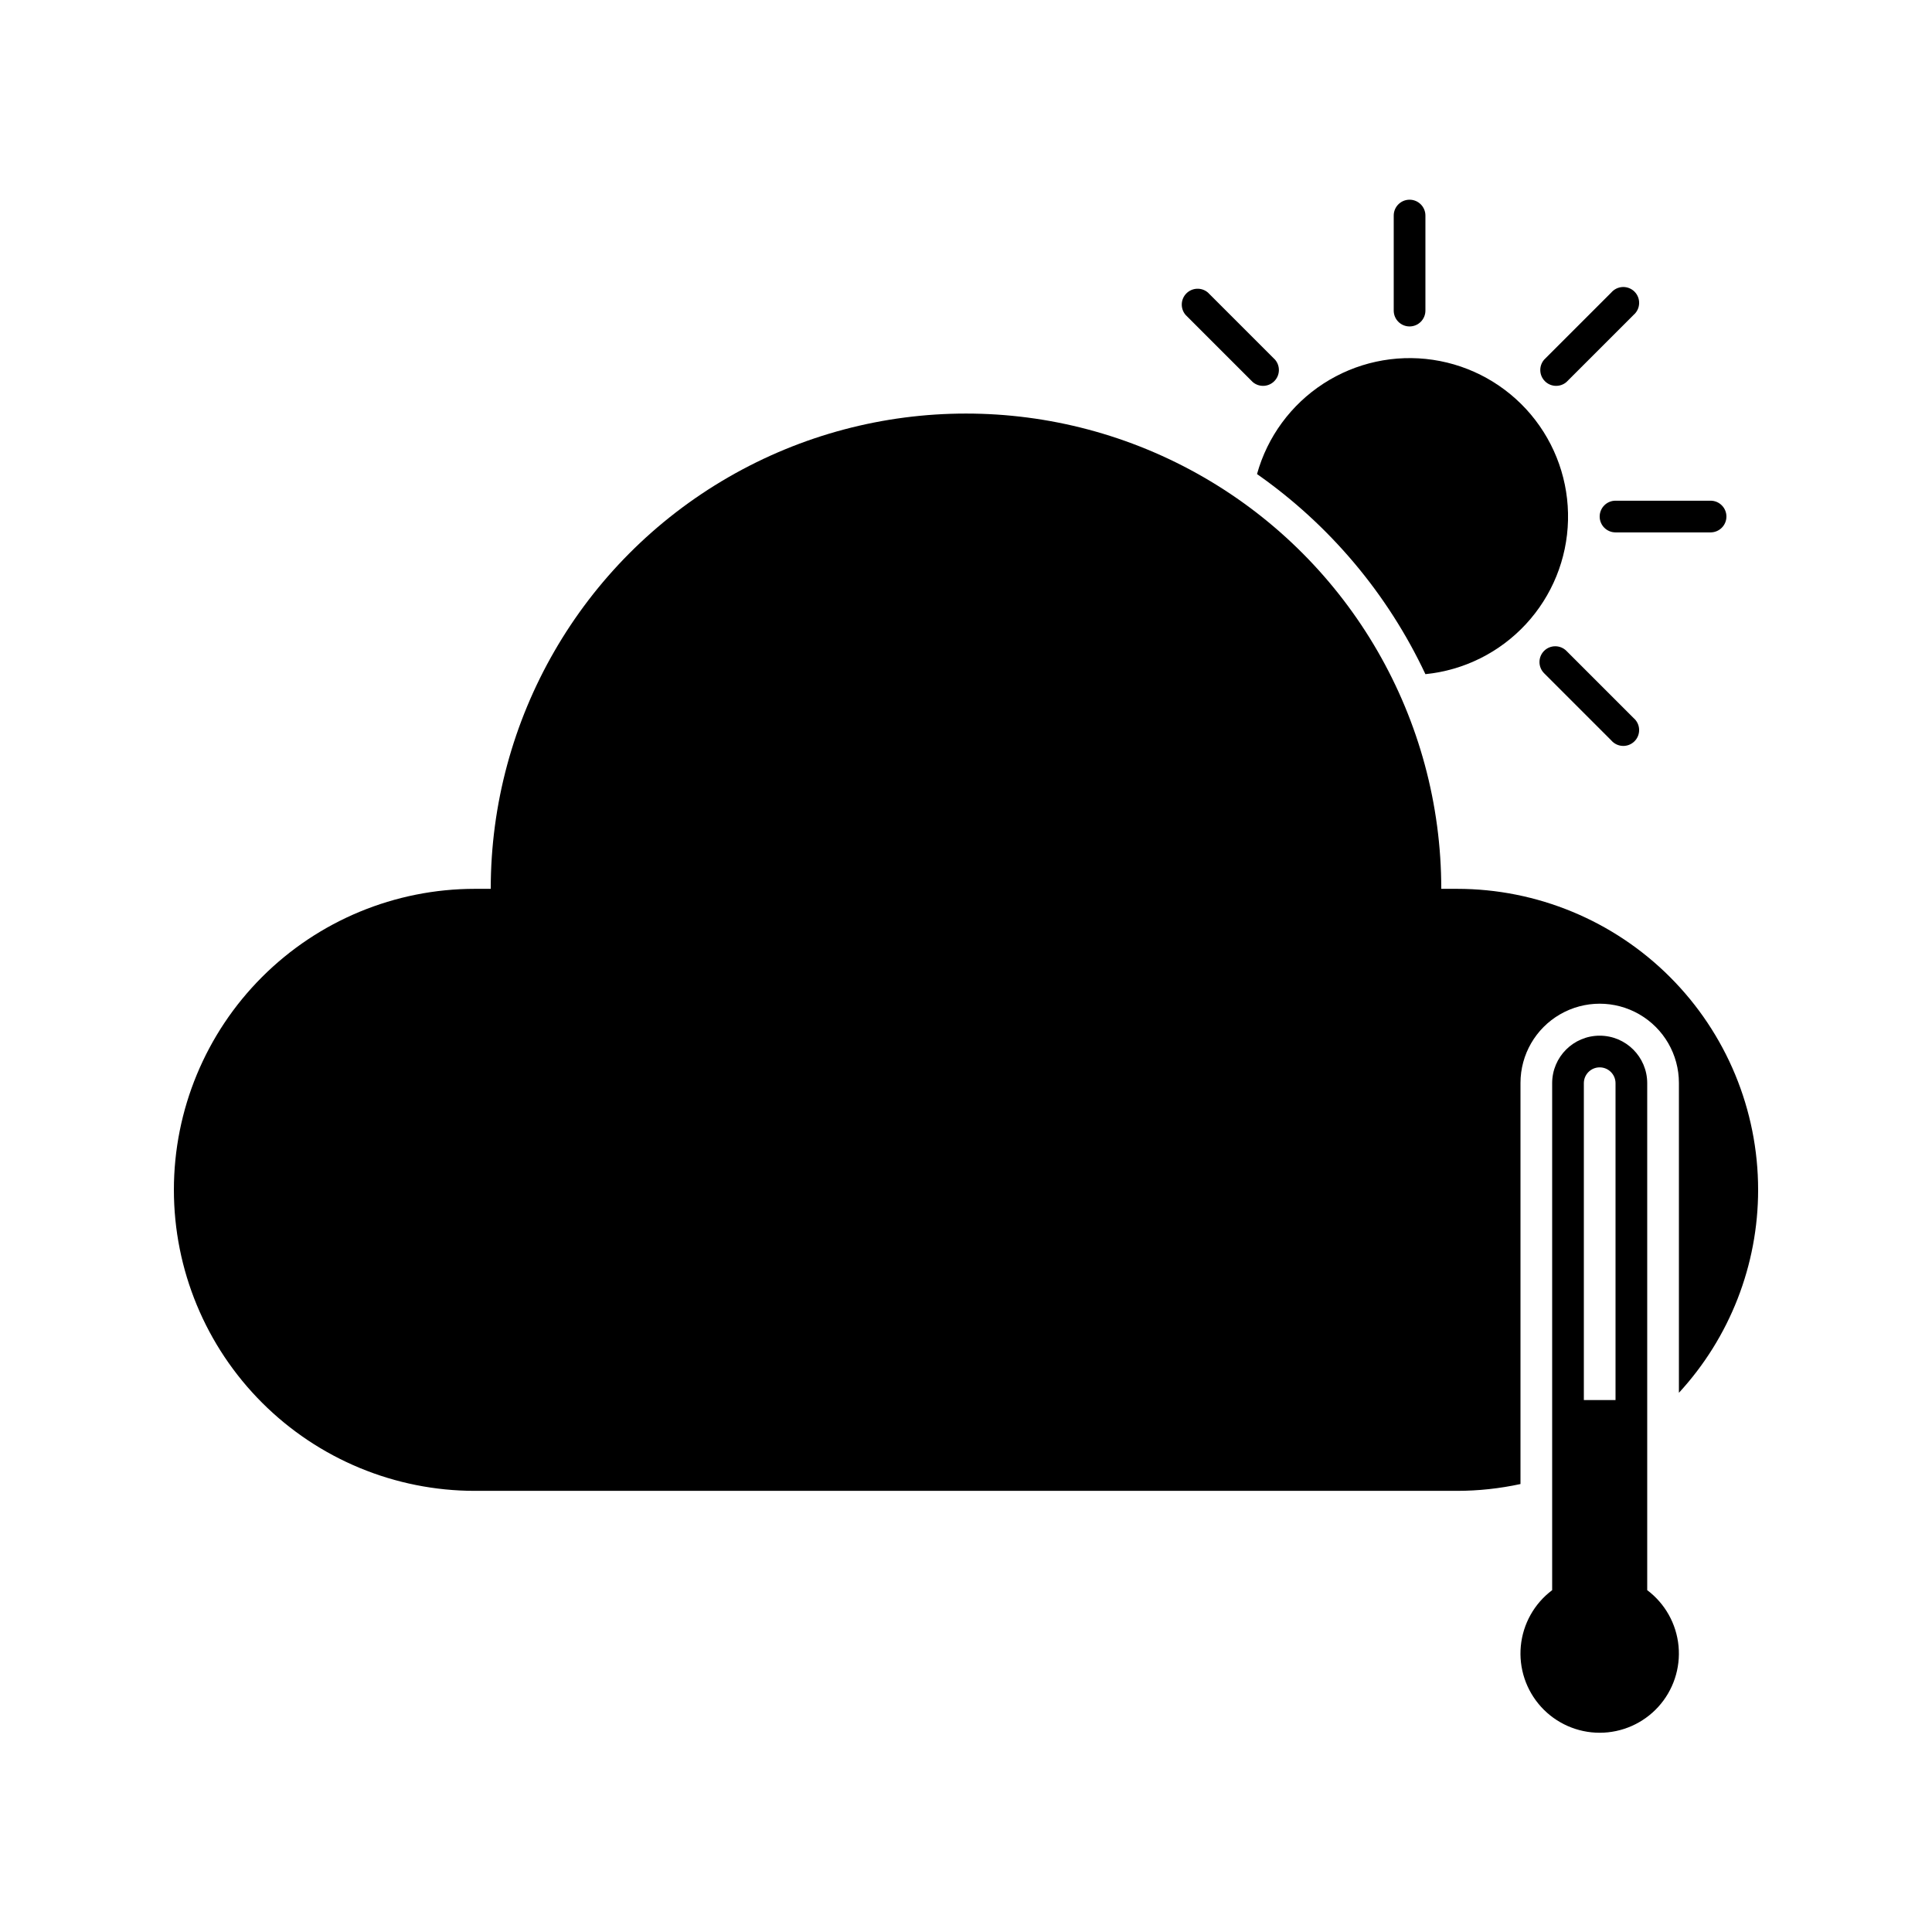 <?xml version="1.0" encoding="UTF-8"?>
<!-- Uploaded to: SVG Repo, www.svgrepo.com, Generator: SVG Repo Mixer Tools -->
<svg fill="#000000" width="800px" height="800px" version="1.1" viewBox="144 144 512 512" xmlns="http://www.w3.org/2000/svg">
 <g>
  <path d="m521.75 322.66c10.188-1.02 19.648-5.727 26.609-13.234 6.961-7.508 10.938-17.301 11.18-27.535 0.246-10.238-3.258-20.207-9.848-28.043-6.594-7.832-15.82-12.984-25.949-14.492-10.125-1.504-20.453 0.742-29.039 6.316-8.586 5.578-14.84 14.098-17.582 23.961 19.25 13.477 34.633 31.758 44.629 53.027z"/>
  <path d="m517.55 230.51c1.113 0 2.18-0.441 2.969-1.23 0.785-0.785 1.23-1.855 1.23-2.969v-25.191 0.004c0-2.32-1.883-4.199-4.199-4.199-2.32 0-4.199 1.879-4.199 4.199v25.191-0.004c0 1.113 0.441 2.184 1.23 2.969 0.785 0.789 1.855 1.23 2.969 1.23z"/>
  <path d="m567.93 280.89c0 1.113 0.445 2.18 1.23 2.969 0.789 0.785 1.855 1.23 2.969 1.23h25.191c2.32 0 4.199-1.883 4.199-4.199 0-2.32-1.879-4.199-4.199-4.199h-25.191c-1.113 0-2.18 0.441-2.969 1.23-0.785 0.785-1.23 1.855-1.23 2.969z"/>
  <path d="m559.12 245.25 17.801-17.801c0.891-0.762 1.422-1.859 1.465-3.027 0.047-1.172-0.398-2.305-1.227-3.133-0.824-0.824-1.961-1.27-3.129-1.227-1.168 0.047-2.266 0.578-3.027 1.465l-17.801 17.801c-1.426 1.668-1.332 4.148 0.219 5.699 1.551 1.551 4.035 1.648 5.699 0.223z"/>
  <path d="m475.99 245.25c1.668 1.426 4.148 1.328 5.699-0.223 1.551-1.551 1.648-4.031 0.223-5.699l-17.801-17.801c-1.668-1.426-4.148-1.328-5.699 0.219-1.551 1.551-1.648 4.035-0.223 5.703z"/>
  <path d="m553.2 316.49c-1.629 1.637-1.629 4.281 0 5.918l17.801 17.801v0.004c0.762 0.887 1.859 1.418 3.027 1.461 1.168 0.047 2.305-0.398 3.129-1.227 0.828-0.824 1.273-1.961 1.227-3.129-0.043-1.168-0.574-2.266-1.465-3.027l-17.801-17.801c-1.637-1.629-4.281-1.629-5.918 0z"/>
  <path d="m530.15 379.55h-4.199c0-44.996-24.004-86.578-62.973-109.08-38.973-22.496-86.984-22.496-125.95 0-38.973 22.5-62.977 64.082-62.977 109.08h-4.199c-21.156 0-41.445 8.406-56.406 23.367-14.961 14.957-23.363 35.246-23.363 56.402s8.402 41.449 23.363 56.406c14.961 14.961 35.25 23.367 56.406 23.367h260.3c5.648-0.008 11.277-0.613 16.793-1.809v-106.3c0-7.5 4.004-14.43 10.496-18.18 6.496-3.75 14.5-3.75 20.992 0 6.496 3.75 10.496 10.68 10.496 18.18v82.121c13.5-14.66 20.992-33.855 20.992-53.785 0-21.156-8.402-41.445-23.363-56.402-14.961-14.961-35.25-23.367-56.406-23.367z"/>
  <path d="m580.53 565.41v-134.35c0-6.957-5.641-12.594-12.598-12.594-6.953 0-12.594 5.637-12.594 12.594v134.35c-4.731 3.551-7.746 8.926-8.305 14.812-0.559 5.887 1.395 11.734 5.371 16.109 3.977 4.371 9.617 6.867 15.527 6.867 5.914 0 11.551-2.496 15.531-6.867 3.977-4.375 5.926-10.223 5.367-16.109-0.559-5.887-3.57-11.262-8.301-14.812zm-8.398-50.383-8.395 0.004v-83.969c0-2.32 1.879-4.199 4.195-4.199 2.32 0 4.199 1.879 4.199 4.199z"/>
 </g>
</svg>